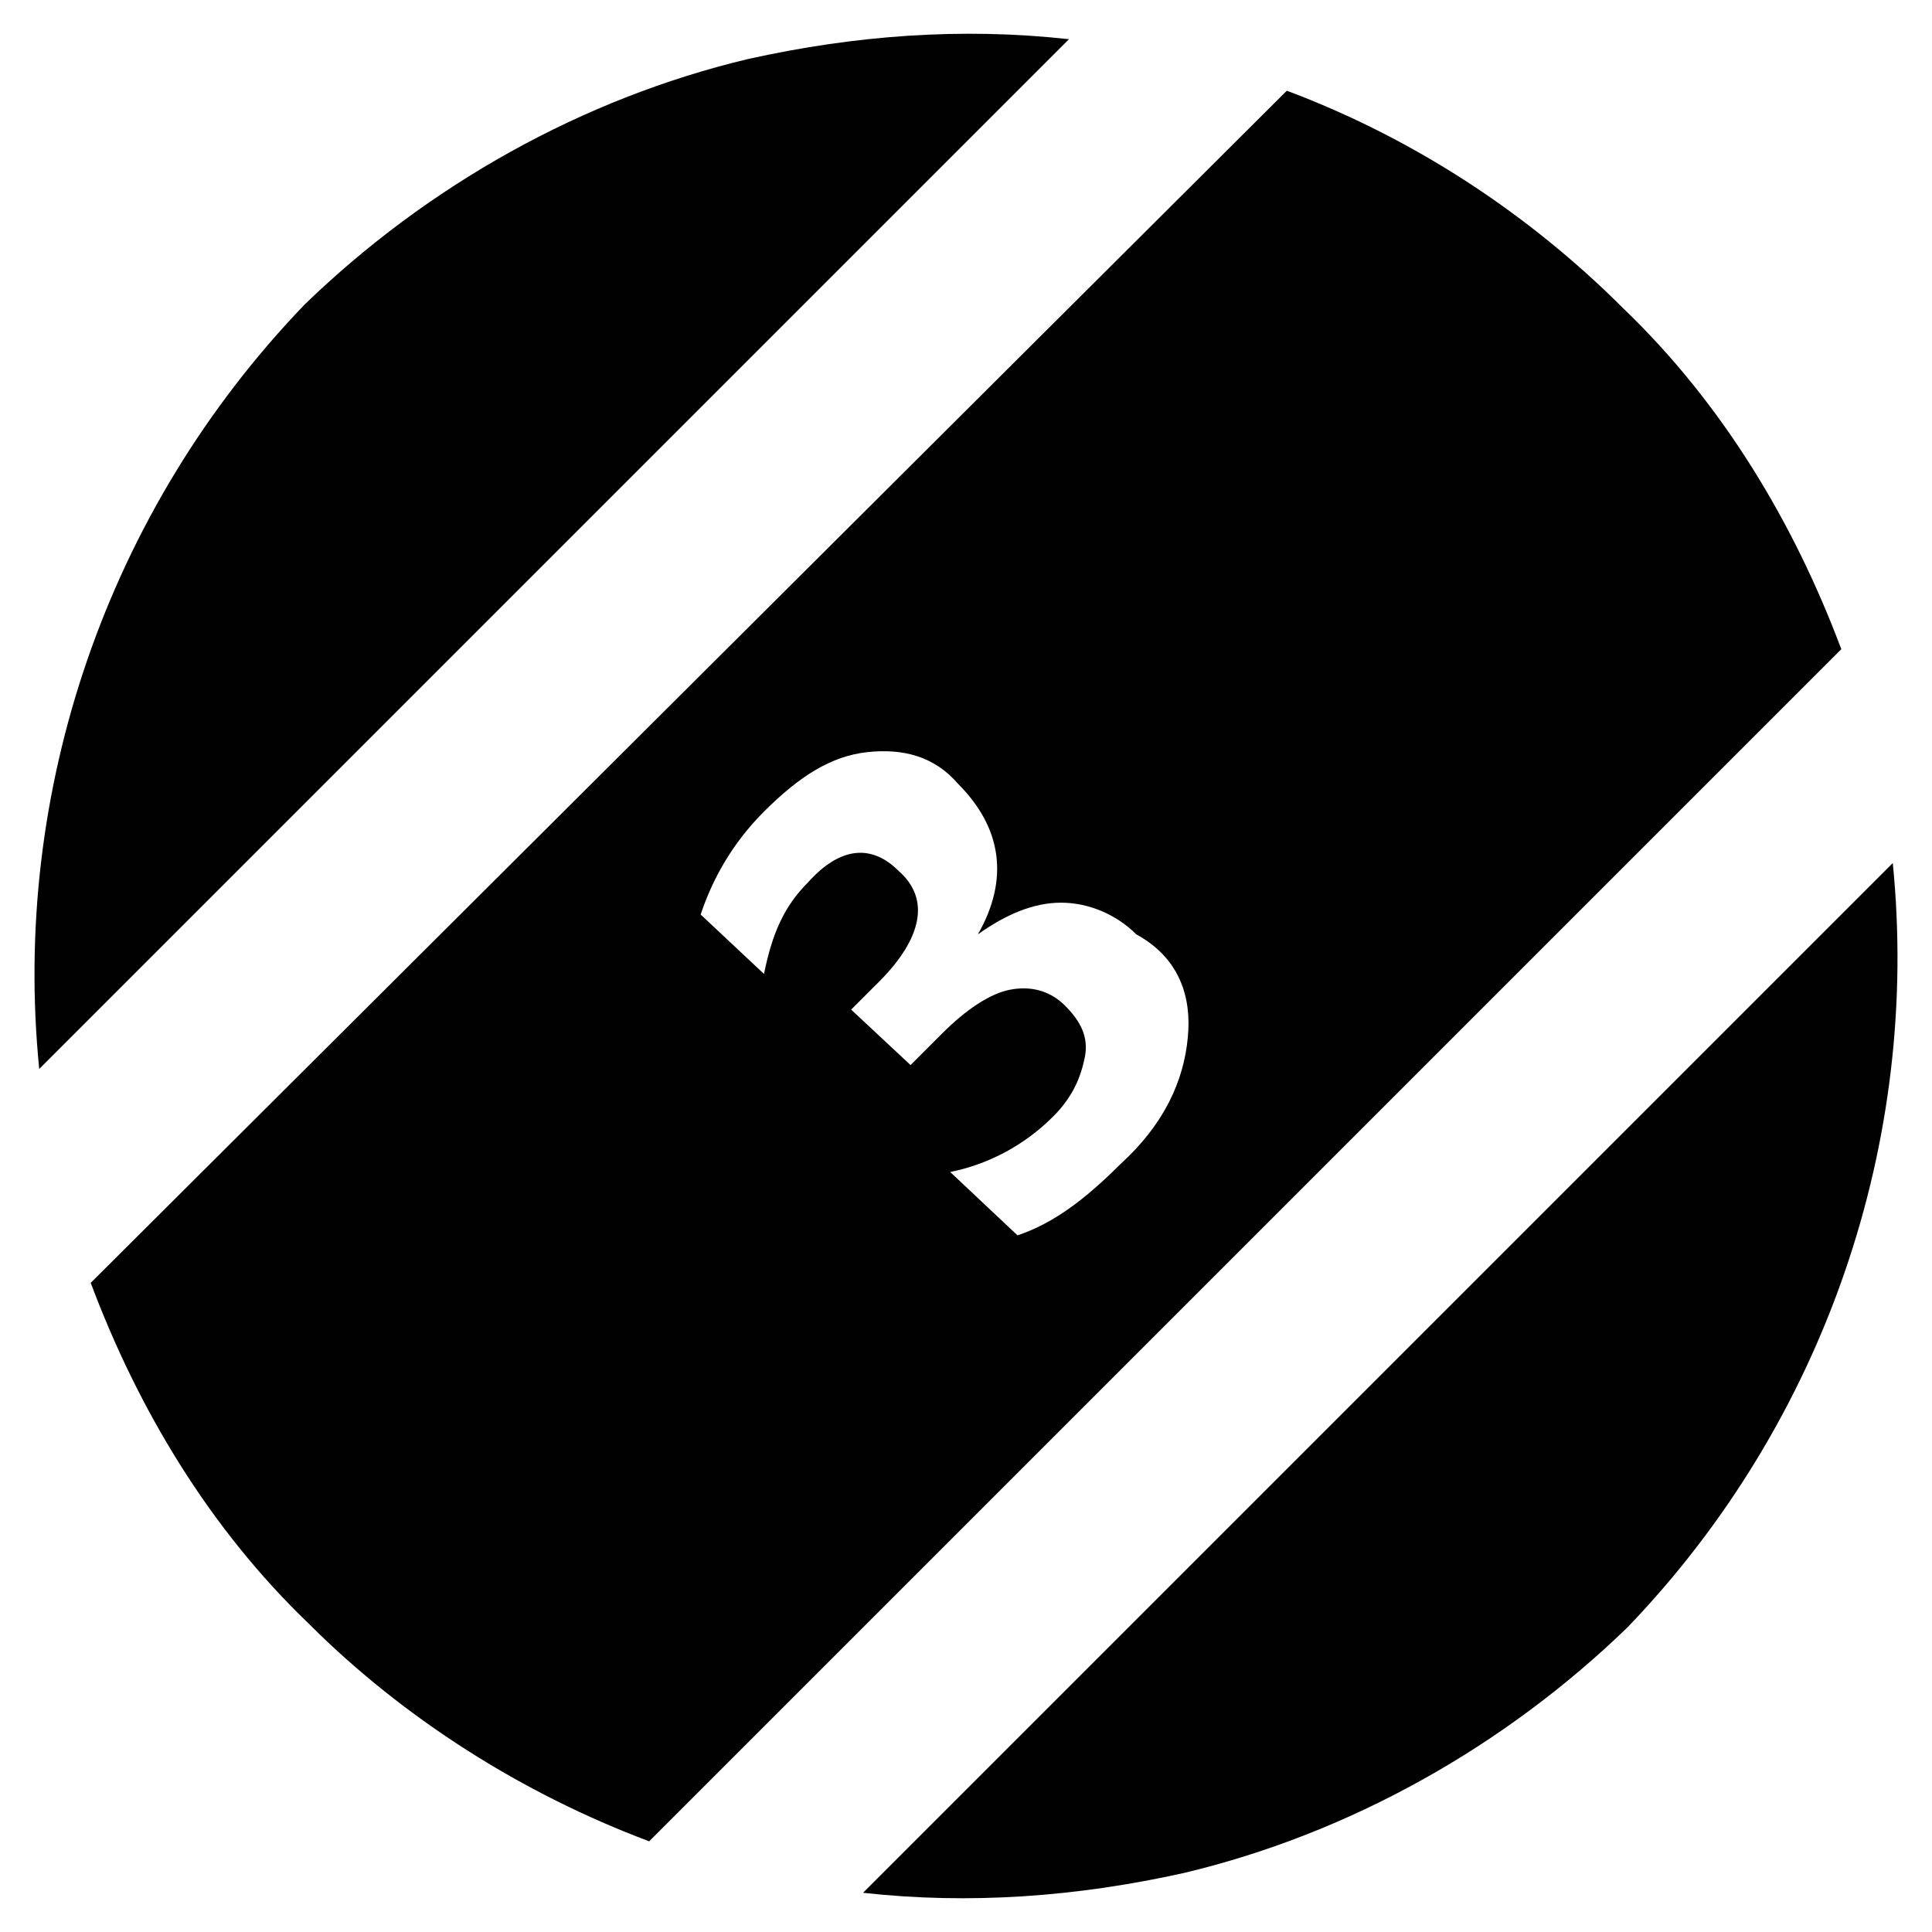 <?xml version="1.0" encoding="UTF-8"?>
<!-- Uploaded to: ICON Repo, www.svgrepo.com, Generator: ICON Repo Mixer Tools -->
<svg width="800px" height="800px" version="1.1" viewBox="144 144 512 512" xmlns="http://www.w3.org/2000/svg">
 <g fill="#010101">
  <path d="m645.61 372.71-272.9 272.9c28.34 3.148 56.68 1.051 85.02-5.246 44.082-10.496 85.02-33.586 117.55-65.074 52.48-54.582 77.672-129.11 70.324-202.58z"/>
  <path d="m154.39 427.29 272.9-272.9c-28.34-3.148-56.68-1.051-85.02 5.246-44.082 10.496-85.02 33.586-117.55 65.074-52.48 54.582-77.672 129.11-70.324 202.58z"/>
  <path d="m485.02 168.04-316.98 315.93c12.594 33.586 31.488 65.074 57.727 90.266 25.191 25.191 56.68 45.133 90.266 57.727l315.93-315.93c-12.594-33.586-31.488-65.074-57.727-90.266-25.188-25.188-55.625-45.129-89.215-57.727zm-26.238 250.86c-1.051 11.547-6.297 23.09-17.844 33.586-9.445 9.445-17.844 15.742-27.289 18.895l-17.844-16.793c10.496-2.098 19.941-7.348 27.289-14.695 5.246-5.246 7.348-10.496 8.398-15.742s-1.051-9.445-5.246-13.645c-4.199-4.199-9.445-5.246-14.695-4.199-5.246 1.051-11.547 5.246-17.844 11.547l-8.398 8.398-15.742-14.695 7.348-7.348c11.547-11.547 13.645-22.043 5.246-29.391-7.348-7.348-15.742-6.297-24.141 3.148-6.297 6.297-9.445 13.645-11.547 24.141l-16.793-15.742c3.148-9.445 8.398-18.895 16.793-27.289 9.445-9.445 17.844-14.695 27.289-15.742 9.445-1.051 17.844 1.051 24.141 8.398 11.547 11.547 13.645 25.191 5.246 39.887 7.348-5.246 14.695-8.398 22.043-8.398s14.695 3.148 19.941 8.398c11.547 6.289 14.695 16.785 13.648 27.281z"/>
 </g>
</svg>